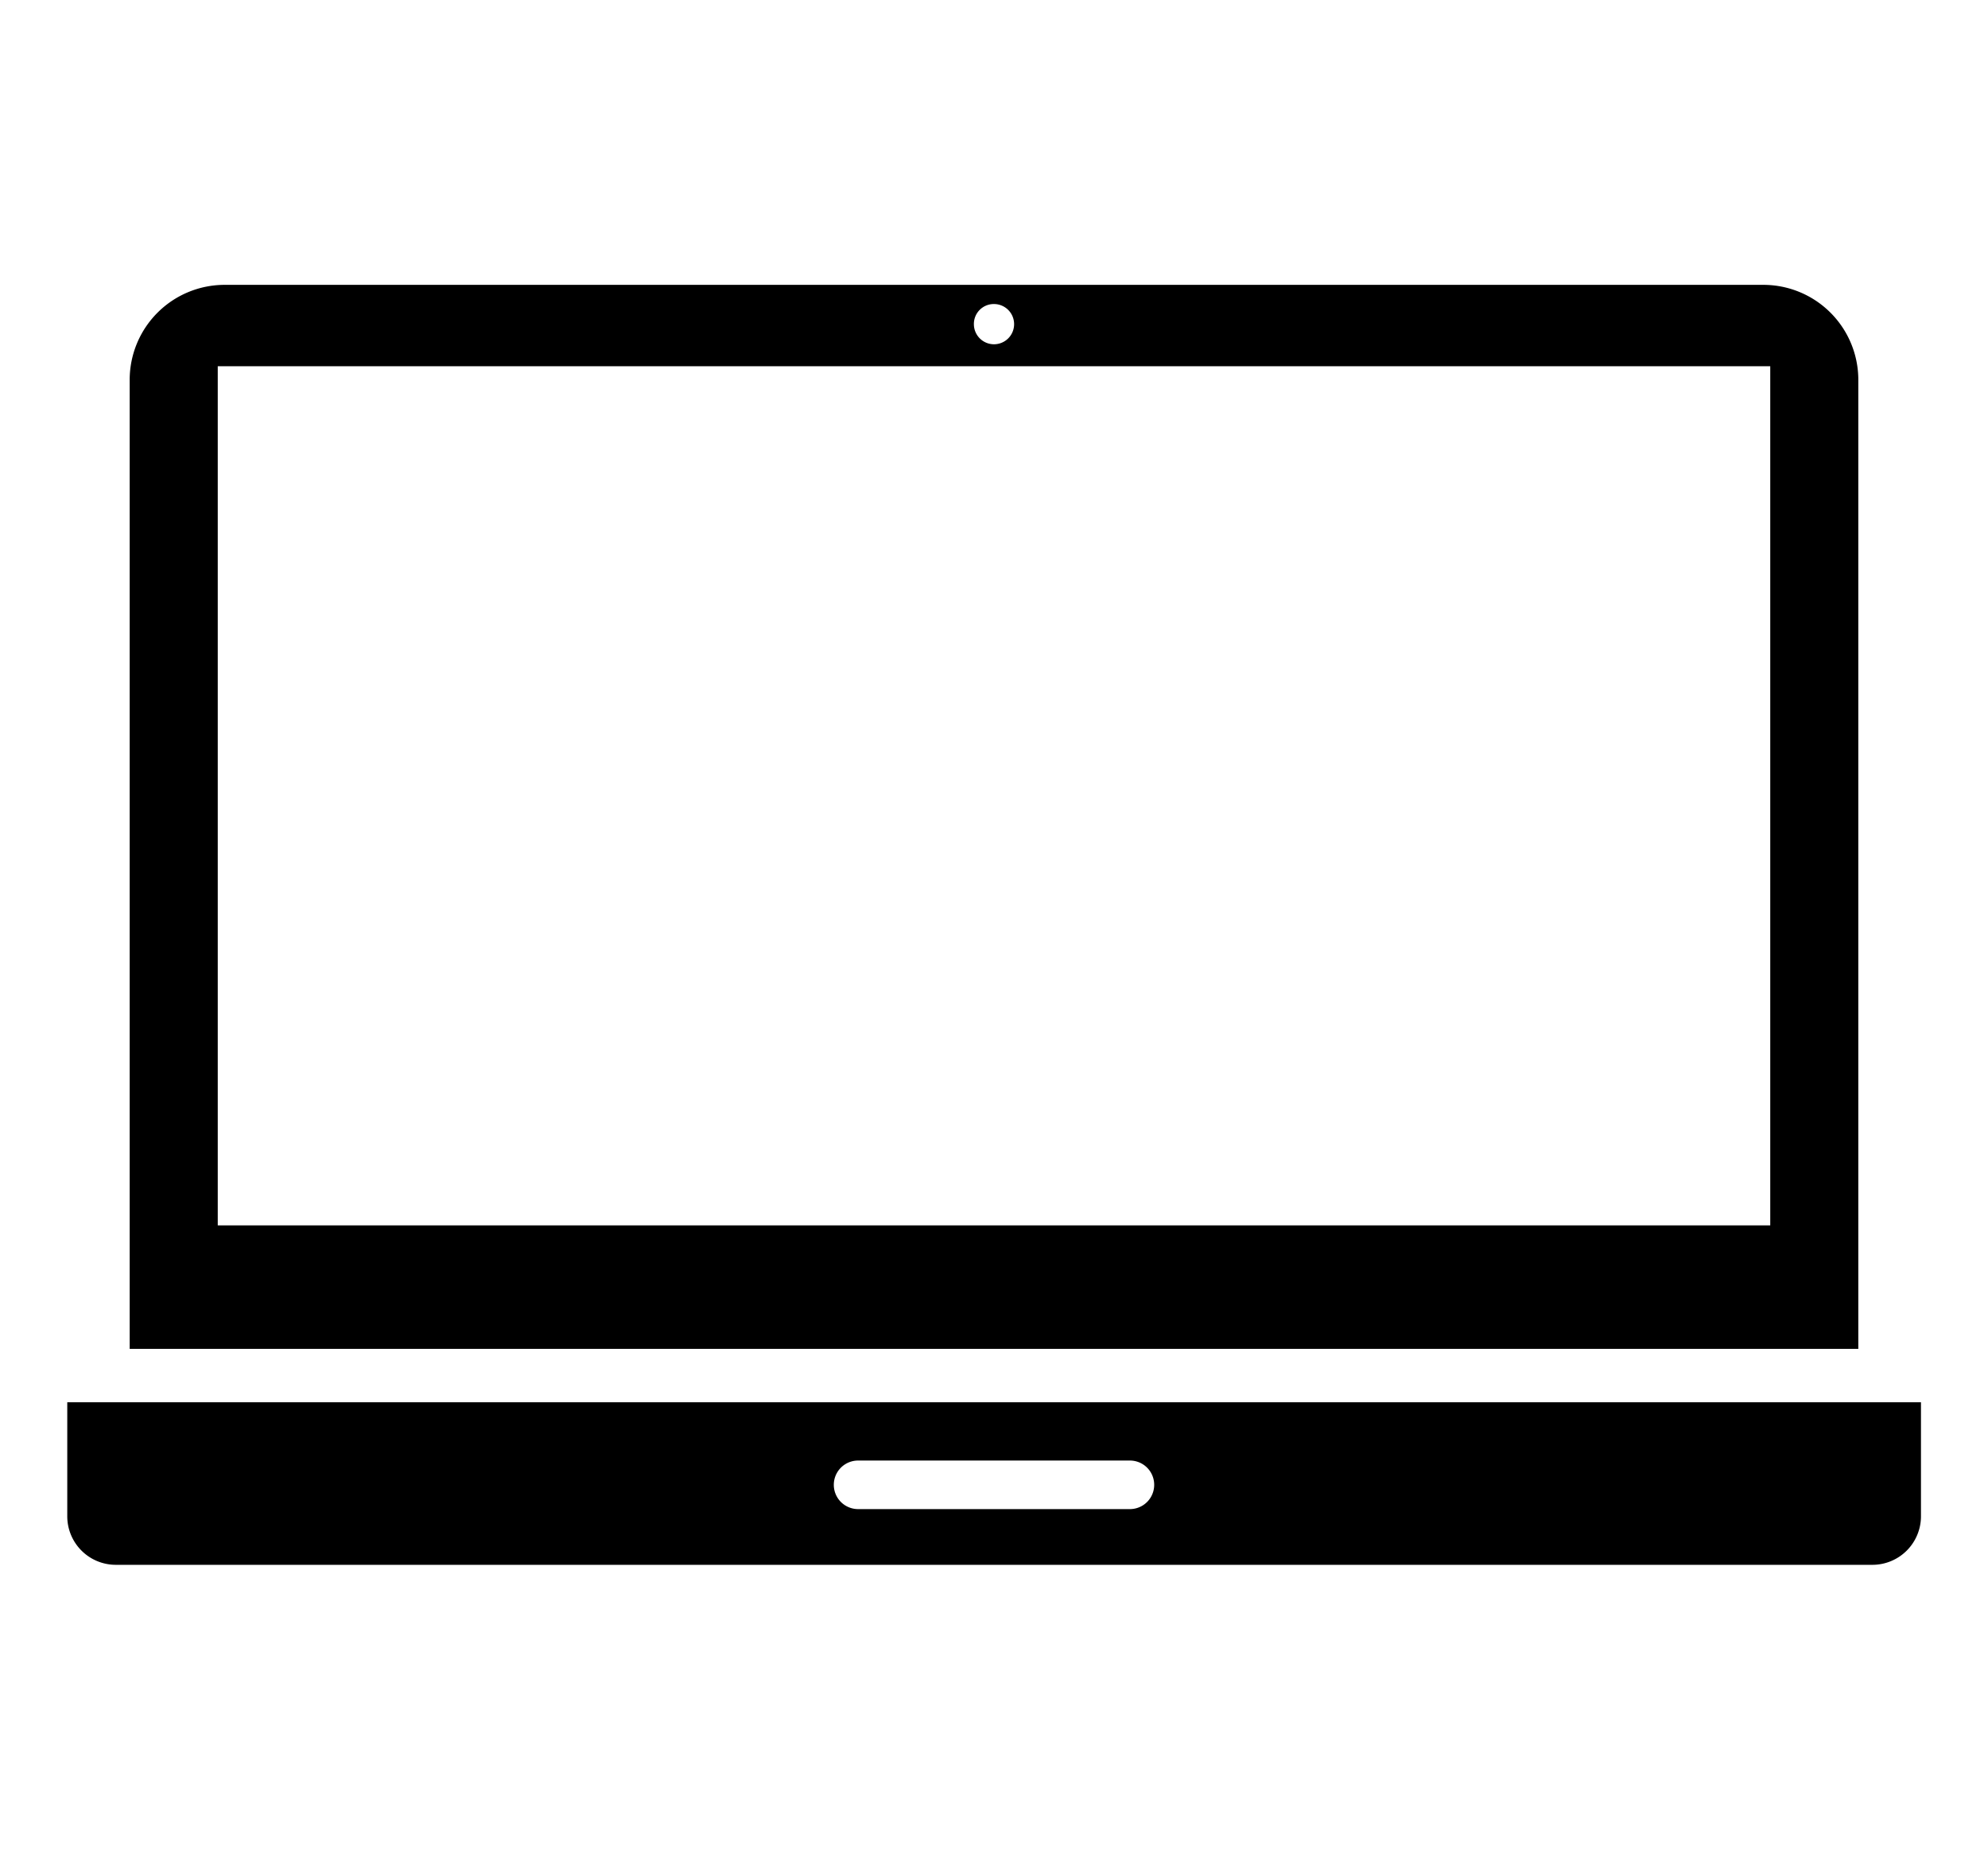 <svg id="レイヤー_1" data-name="レイヤー 1" xmlns="http://www.w3.org/2000/svg" width="86" height="80" viewBox="0 0 86 80"><defs><style>.cls-1{fill-rule:evenodd;}</style></defs><path class="cls-1" d="M2.91,60.65v4.94A2.1,2.1,0,0,0,5,67.68H81a2.1,2.1,0,0,0,2.1-2.09V60.65Zm46,4.62H37.12a1,1,0,0,1,0-2.1H48.88a1,1,0,0,1,0,2.1Z"/><path class="cls-1" d="M5.61,58.34H80.39V16.42a4.11,4.11,0,0,0-4.11-4.1H9.72a4.11,4.11,0,0,0-4.11,4.1M43,13.15a.87.87,0,1,1-.87.86A.86.86,0,0,1,43,13.15ZM9.42,15.84H76.58V53H9.42Z"/></svg>